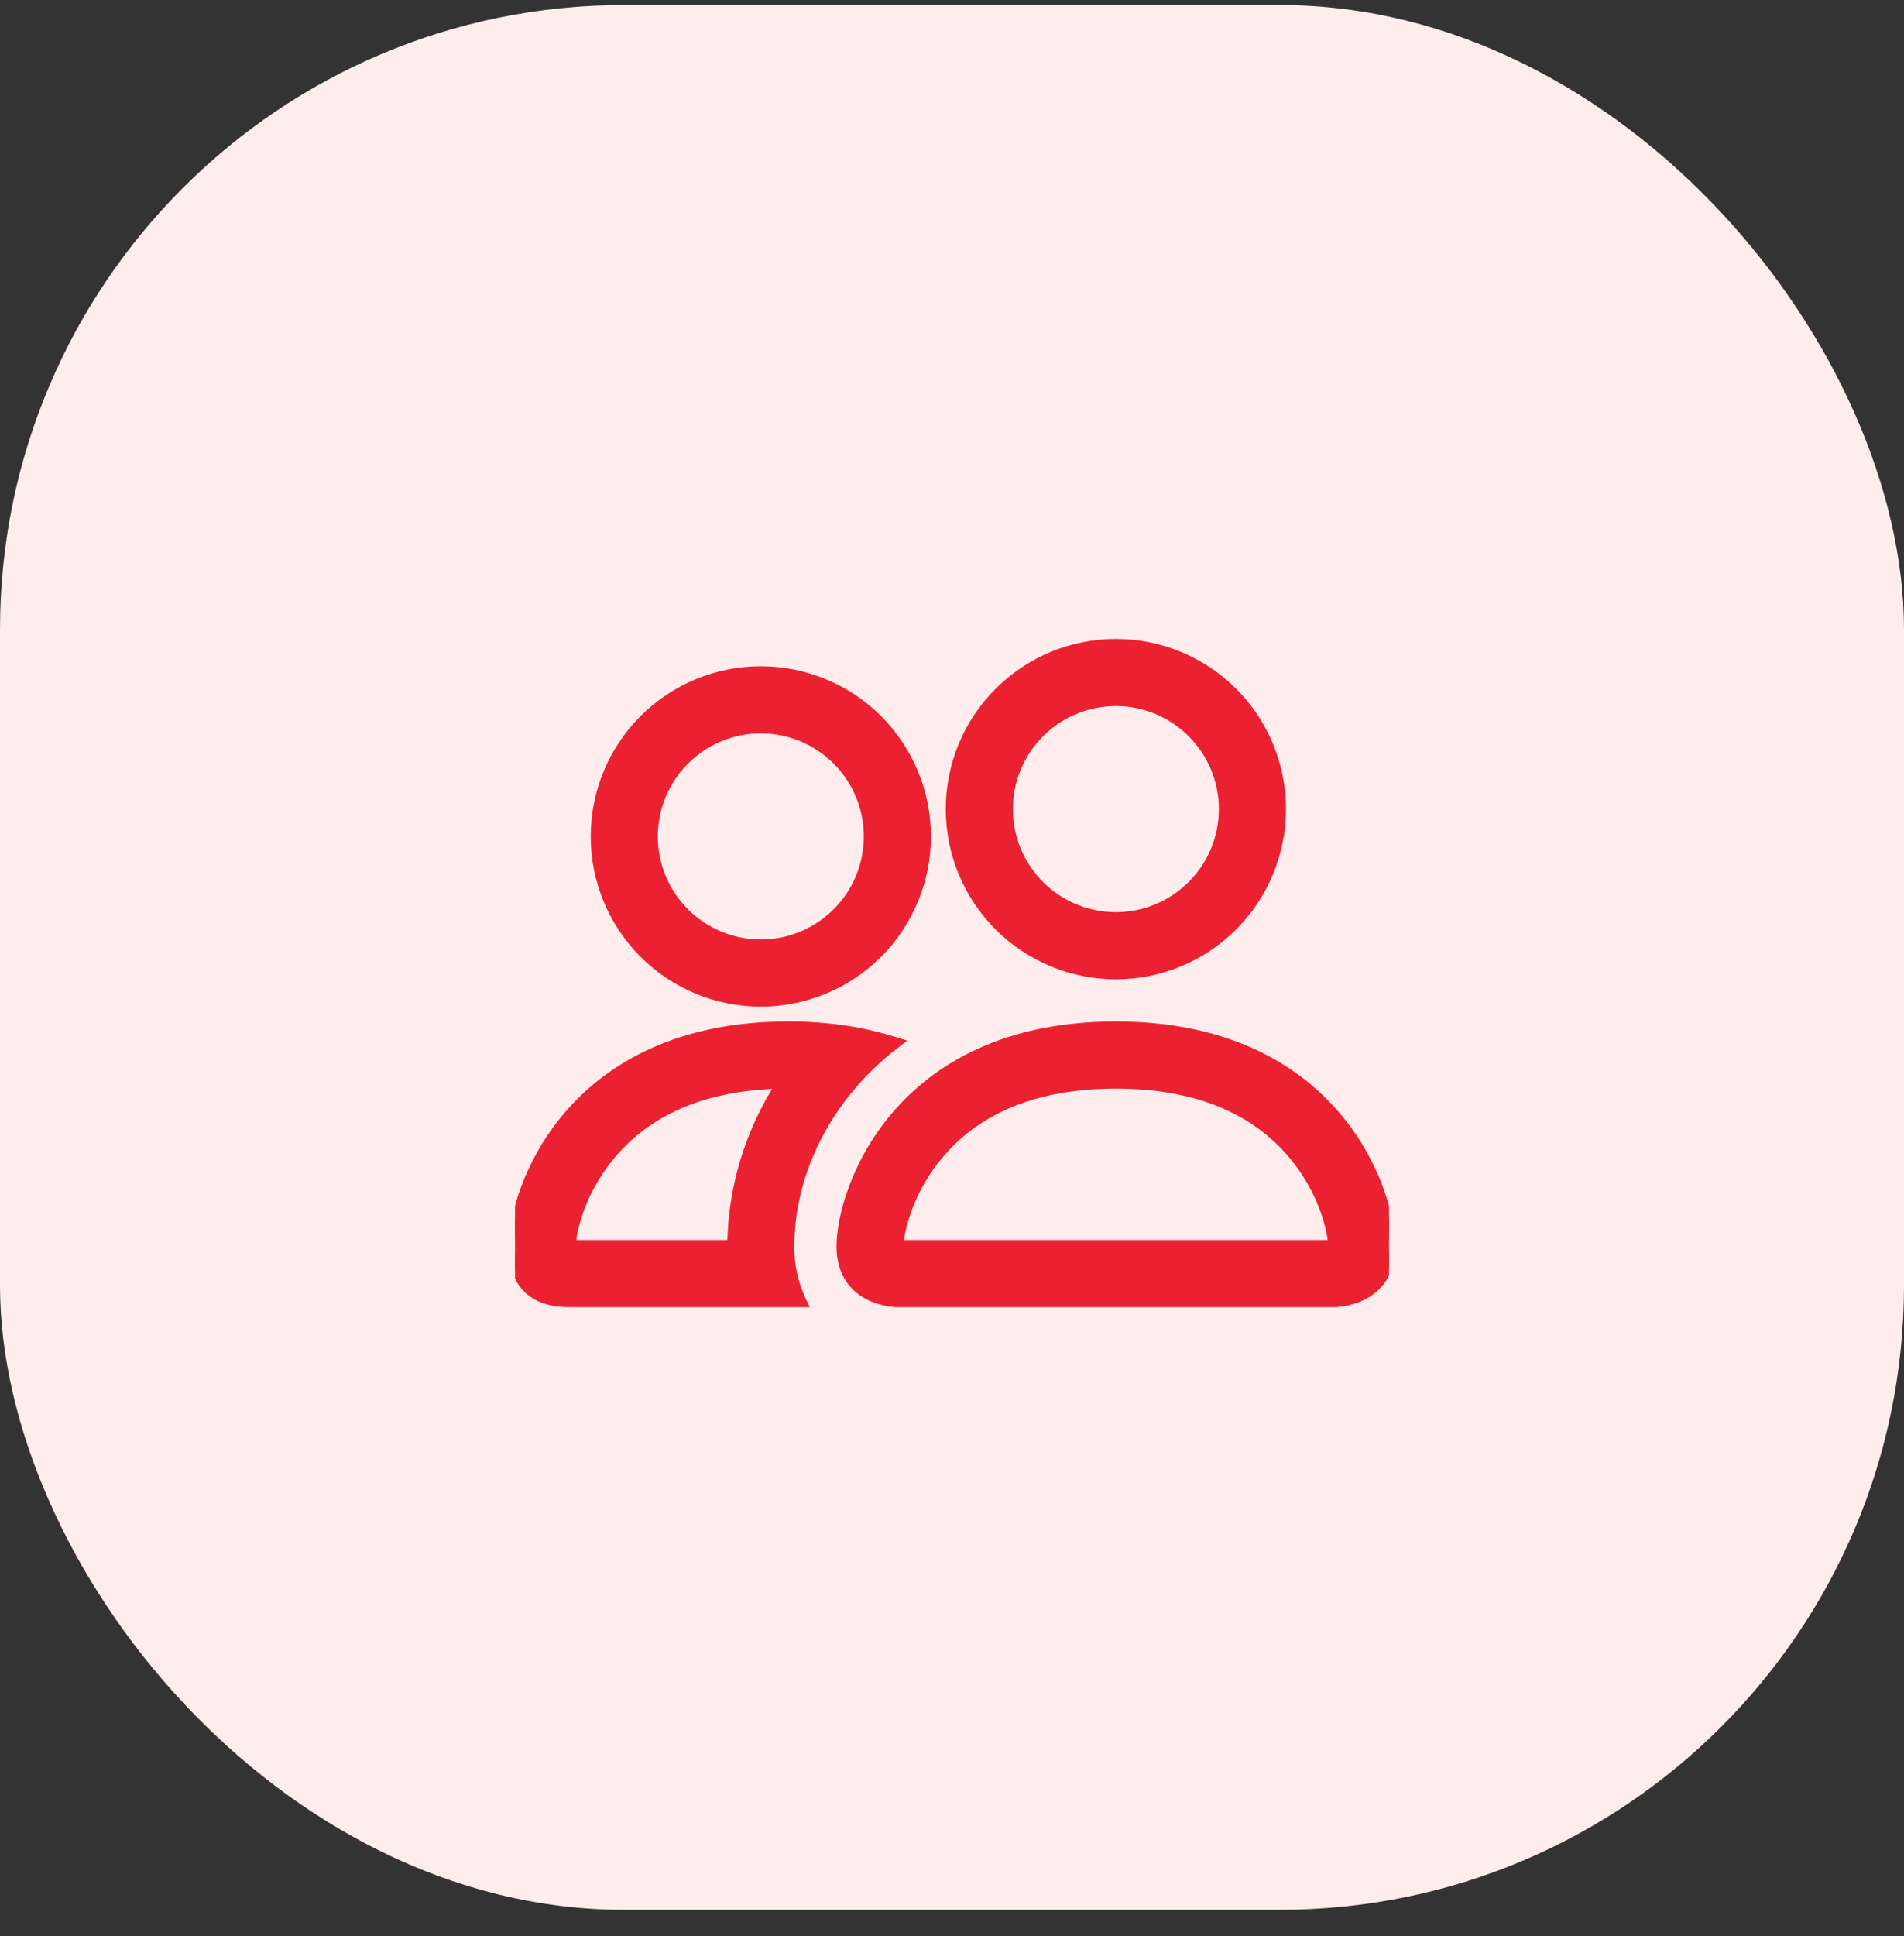 <svg width="61" height="62" viewBox="0 0 61 62" fill="none" xmlns="http://www.w3.org/2000/svg">
<rect x="0" y="0" width="61" height="62" fill="#333333" stroke="none"/>
<rect y="0.162" width="61" height="61" rx="20" fill="#FFECEC"/>
<g clip-path="url(#clip0_48_3762)">
<path d="M25.25 32.812C21.722 32.812 19.506 34.137 18.174 35.691C16.846 37.24 16.4 39.013 16.4 39.912C16.4 40.511 16.55 40.978 16.867 41.295C17.184 41.612 17.651 41.762 18.25 41.762H25.628H25.786L25.718 41.619C25.466 41.087 25.34 40.503 25.35 39.914H25.35V39.912C25.35 38.169 26.001 36.386 27.235 34.894L27.235 34.894C27.655 34.385 28.145 33.909 28.699 33.481L28.851 33.364L28.668 33.307C27.961 33.086 27.233 32.94 26.495 32.87C26.081 32.83 25.666 32.81 25.25 32.812ZM25.25 32.812C25.25 32.812 25.25 32.812 25.25 32.812V32.912L25.25 32.812C25.25 32.812 25.25 32.812 25.25 32.812ZM30.156 36.96L30.156 36.96C31.102 35.851 32.772 34.762 35.75 34.762C38.727 34.762 40.396 35.852 41.344 36.96L41.344 36.96C42.301 38.074 42.608 39.302 42.646 39.812H28.854C28.89 39.301 29.198 38.075 30.156 36.96ZM19.656 36.96C20.57 35.894 22.149 34.844 24.922 34.767C23.961 36.276 23.434 38.022 23.401 39.812H18.354C18.391 39.301 18.698 38.075 19.656 36.96L19.656 36.96ZM42.75 41.662C42.75 41.762 42.75 41.762 42.75 41.762H42.75L42.751 41.762L42.752 41.762L42.757 41.762L42.773 41.762C42.787 41.761 42.807 41.76 42.832 41.758C42.883 41.755 42.954 41.748 43.04 41.733C43.211 41.705 43.44 41.648 43.67 41.533C43.9 41.417 44.134 41.243 44.31 40.979C44.486 40.715 44.6 40.367 44.6 39.912C44.6 39.013 44.154 37.24 42.826 35.691C41.494 34.137 39.278 32.812 35.75 32.812C32.222 32.812 30.006 34.137 28.674 35.691C27.346 37.24 26.9 39.013 26.9 39.912C26.9 40.367 27.014 40.715 27.19 40.979C27.366 41.243 27.6 41.417 27.83 41.533C28.061 41.648 28.29 41.705 28.46 41.733C28.546 41.748 28.617 41.755 28.668 41.758C28.693 41.76 28.713 41.761 28.727 41.762L28.743 41.762L28.748 41.762L28.749 41.762L28.75 41.762H28.75C28.75 41.762 28.75 41.762 28.75 41.662V41.762H42.75V41.662ZM38.154 28.316C37.517 28.954 36.652 29.312 35.75 29.312C34.848 29.312 33.983 28.954 33.346 28.316C32.708 27.679 32.35 26.814 32.35 25.912C32.35 25.01 32.708 24.146 33.346 23.508C33.983 22.87 34.848 22.512 35.75 22.512C36.652 22.512 37.517 22.87 38.154 23.508C38.792 24.146 39.15 25.01 39.15 25.912C39.15 26.814 38.792 27.679 38.154 28.316ZM40.693 27.959C40.962 27.31 41.1 26.615 41.1 25.912C41.1 24.493 40.536 23.132 39.533 22.129C38.53 21.126 37.169 20.562 35.75 20.562C34.331 20.562 32.97 21.126 31.967 22.129C30.964 23.132 30.4 24.493 30.4 25.912C30.4 26.615 30.538 27.31 30.807 27.959C31.076 28.609 31.47 29.198 31.967 29.695C32.464 30.192 33.054 30.586 33.703 30.855C34.352 31.124 35.047 31.262 35.75 31.262C36.453 31.262 37.148 31.124 37.797 30.855C38.446 30.586 39.036 30.192 39.533 29.695C40.03 29.198 40.424 28.609 40.693 27.959ZM20.592 23.004C19.589 24.007 19.025 25.368 19.025 26.787C19.025 28.206 19.589 29.567 20.592 30.57C21.595 31.573 22.956 32.137 24.375 32.137C25.794 32.137 27.155 31.573 28.158 30.57C29.161 29.567 29.725 28.206 29.725 26.787C29.725 25.368 29.161 24.007 28.158 23.004C27.155 22.001 25.794 21.437 24.375 21.437C22.956 21.437 21.595 22.001 20.592 23.004ZM21.971 24.383C22.608 23.745 23.473 23.387 24.375 23.387C25.277 23.387 26.142 23.745 26.779 24.383C27.417 25.021 27.775 25.885 27.775 26.787C27.775 27.689 27.417 28.554 26.779 29.191C26.142 29.829 25.277 30.187 24.375 30.187C23.473 30.187 22.608 29.829 21.971 29.191C21.333 28.554 20.975 27.689 20.975 26.787C20.975 25.885 21.333 25.021 21.971 24.383Z" fill="#EB2030" stroke="#EB2030" stroke-width="0.2"/>
</g>
<defs>
<clipPath id="clip0_48_3762">
<rect width="28" height="28" fill="white" transform="translate(16.5 17.162)"/>
</clipPath>
</defs>
</svg>
